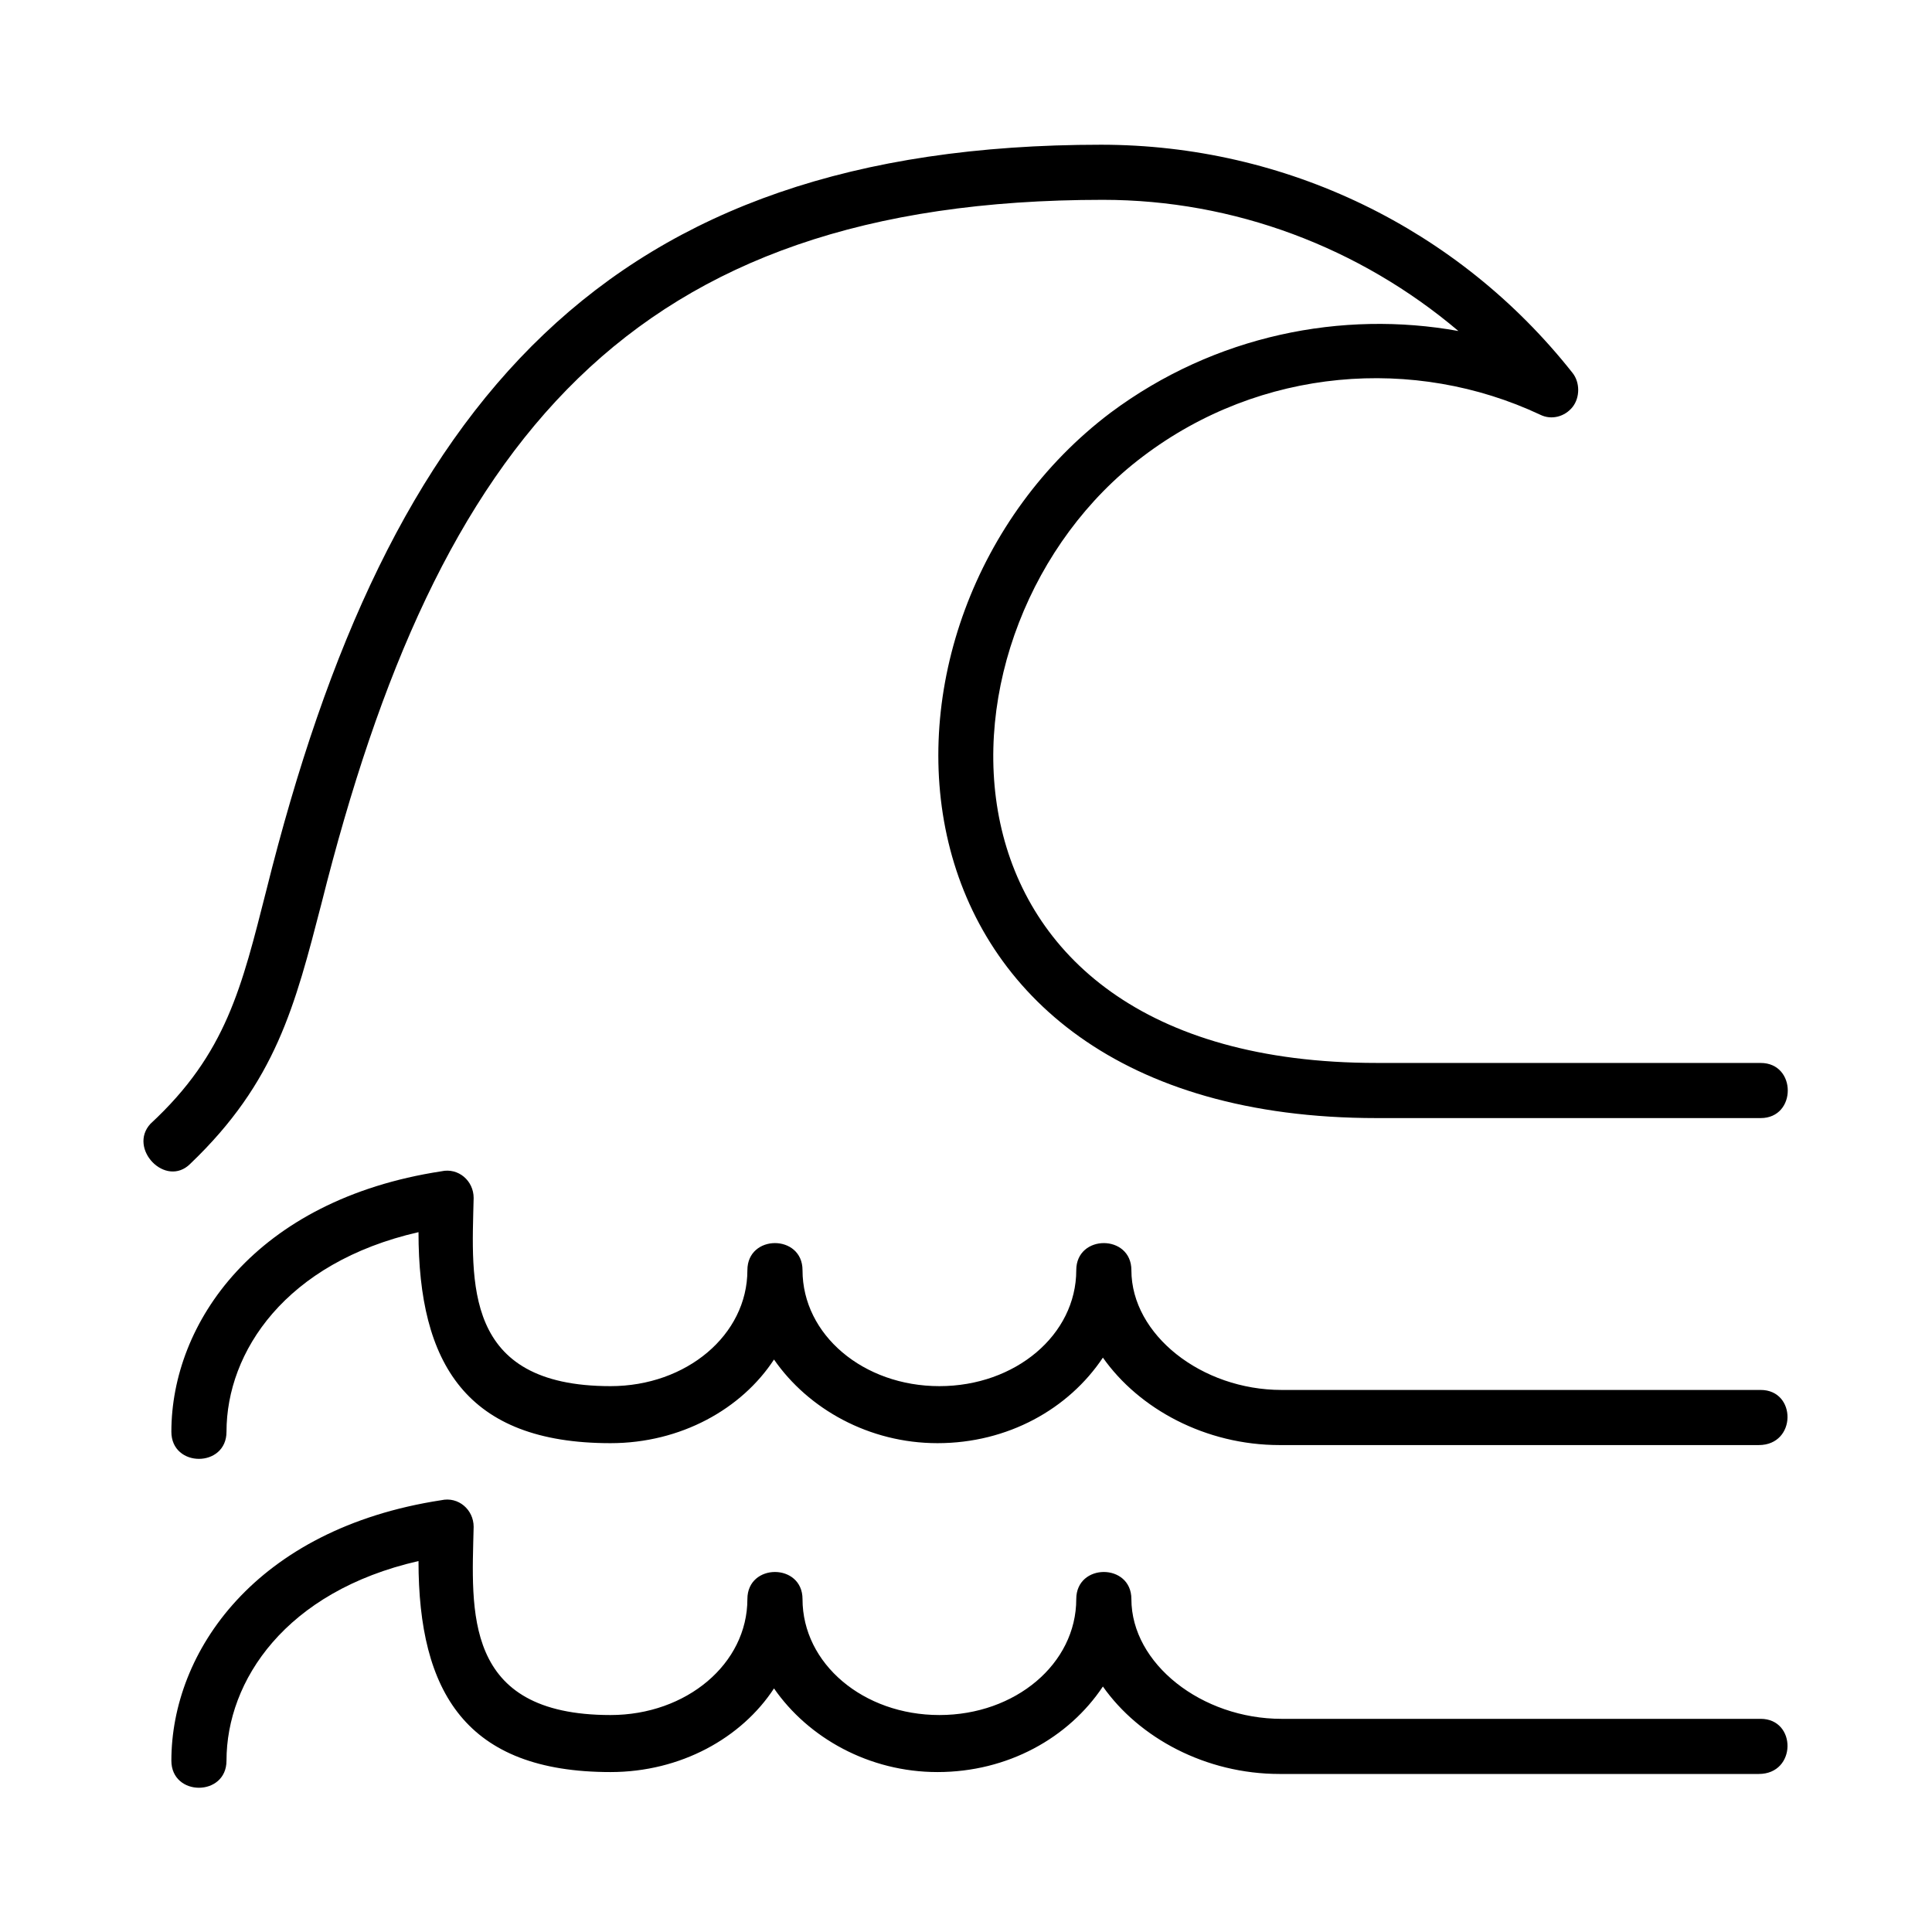 <?xml version="1.0" encoding="UTF-8"?>
<!-- Uploaded to: SVG Repo, www.svgrepo.com, Generator: SVG Repo Mixer Tools -->
<svg fill="#000000" width="800px" height="800px" version="1.1" viewBox="144 144 512 512" xmlns="http://www.w3.org/2000/svg">
 <g>
  <path d="m194.45 452.39c22.672-21.664 27.711-41.816 34.762-69.023 30.73-122.43 81.617-186.41 207.07-186.41 34.762 0 68.016 12.594 94.211 34.762-30.73-5.543-64.488 1.008-92.195 21.664-72.047 54.414-66 186.92 70.531 186.92h101.77c9.574 0 9.574-14.609 0-14.609l-101.77-0.004c-123.94 0-121.42-115.88-61.969-160.71 31.234-23.68 72.043-26.703 105.3-11.082 3.023 1.512 6.551 0.504 8.566-2.016 2.016-2.519 2.016-6.551 0-9.07-30.23-38.289-76.074-60.457-124.95-60.457-130.99 0-188.93 68.016-221.17 197.49-6.551 25.695-10.578 43.328-30.73 61.969-6.047 6.551 4.027 17.133 10.578 10.582z"/>
  <path d="m610.59 599.51h-126.96c-21.16 0-39.801-14.609-39.801-31.738 0-9.574-14.609-9.574-14.609 0 0 17.129-16.121 30.73-36.273 30.73-20.152 0-36.273-13.602-36.273-30.73 0-9.574-14.609-9.574-14.609 0 0 17.129-16.121 30.73-36.273 30.73-39.297 0-36.777-27.711-36.273-49.879 0-4.535-4.031-8.062-8.566-7.055-49.375 7.559-71.539 40.305-71.539 69.023 0 9.574 14.609 9.574 14.609 0 0-21.16 15.617-44.84 50.883-52.898 0 34.762 12.594 55.922 50.883 55.922 18.641 0 34.762-9.07 43.328-22.168 9.07 13.098 25.191 22.168 43.328 22.168 18.641 0 34.762-9.07 43.832-22.672 9.574 13.602 27.207 23.176 46.855 23.176h126.96c10.07 0 10.07-14.609 0.496-14.609z"/>
  <path d="m610.59 512.35h-126.96c-21.16 0-39.801-14.609-39.801-31.738 0-9.574-14.609-9.574-14.609 0 0 17.129-16.121 30.73-36.273 30.73-20.152 0-36.273-13.602-36.273-30.73 0-9.574-14.609-9.574-14.609 0 0 17.129-16.121 30.73-36.273 30.73-39.297 0-36.777-27.711-36.273-49.879 0-4.535-4.031-8.062-8.566-7.055-49.375 7.559-71.539 40.305-71.539 69.023 0 9.574 14.609 9.574 14.609 0 0-21.16 15.617-44.84 50.883-52.898 0 34.762 12.594 55.922 50.883 55.922 18.641 0 34.762-9.07 43.328-22.168 9.07 13.098 25.191 22.168 43.328 22.168 18.641 0 34.762-9.07 43.832-22.672 9.574 13.602 27.207 23.176 46.855 23.176h126.96c10.07 0 10.07-14.609 0.496-14.609z"/>
 </g>
</svg>